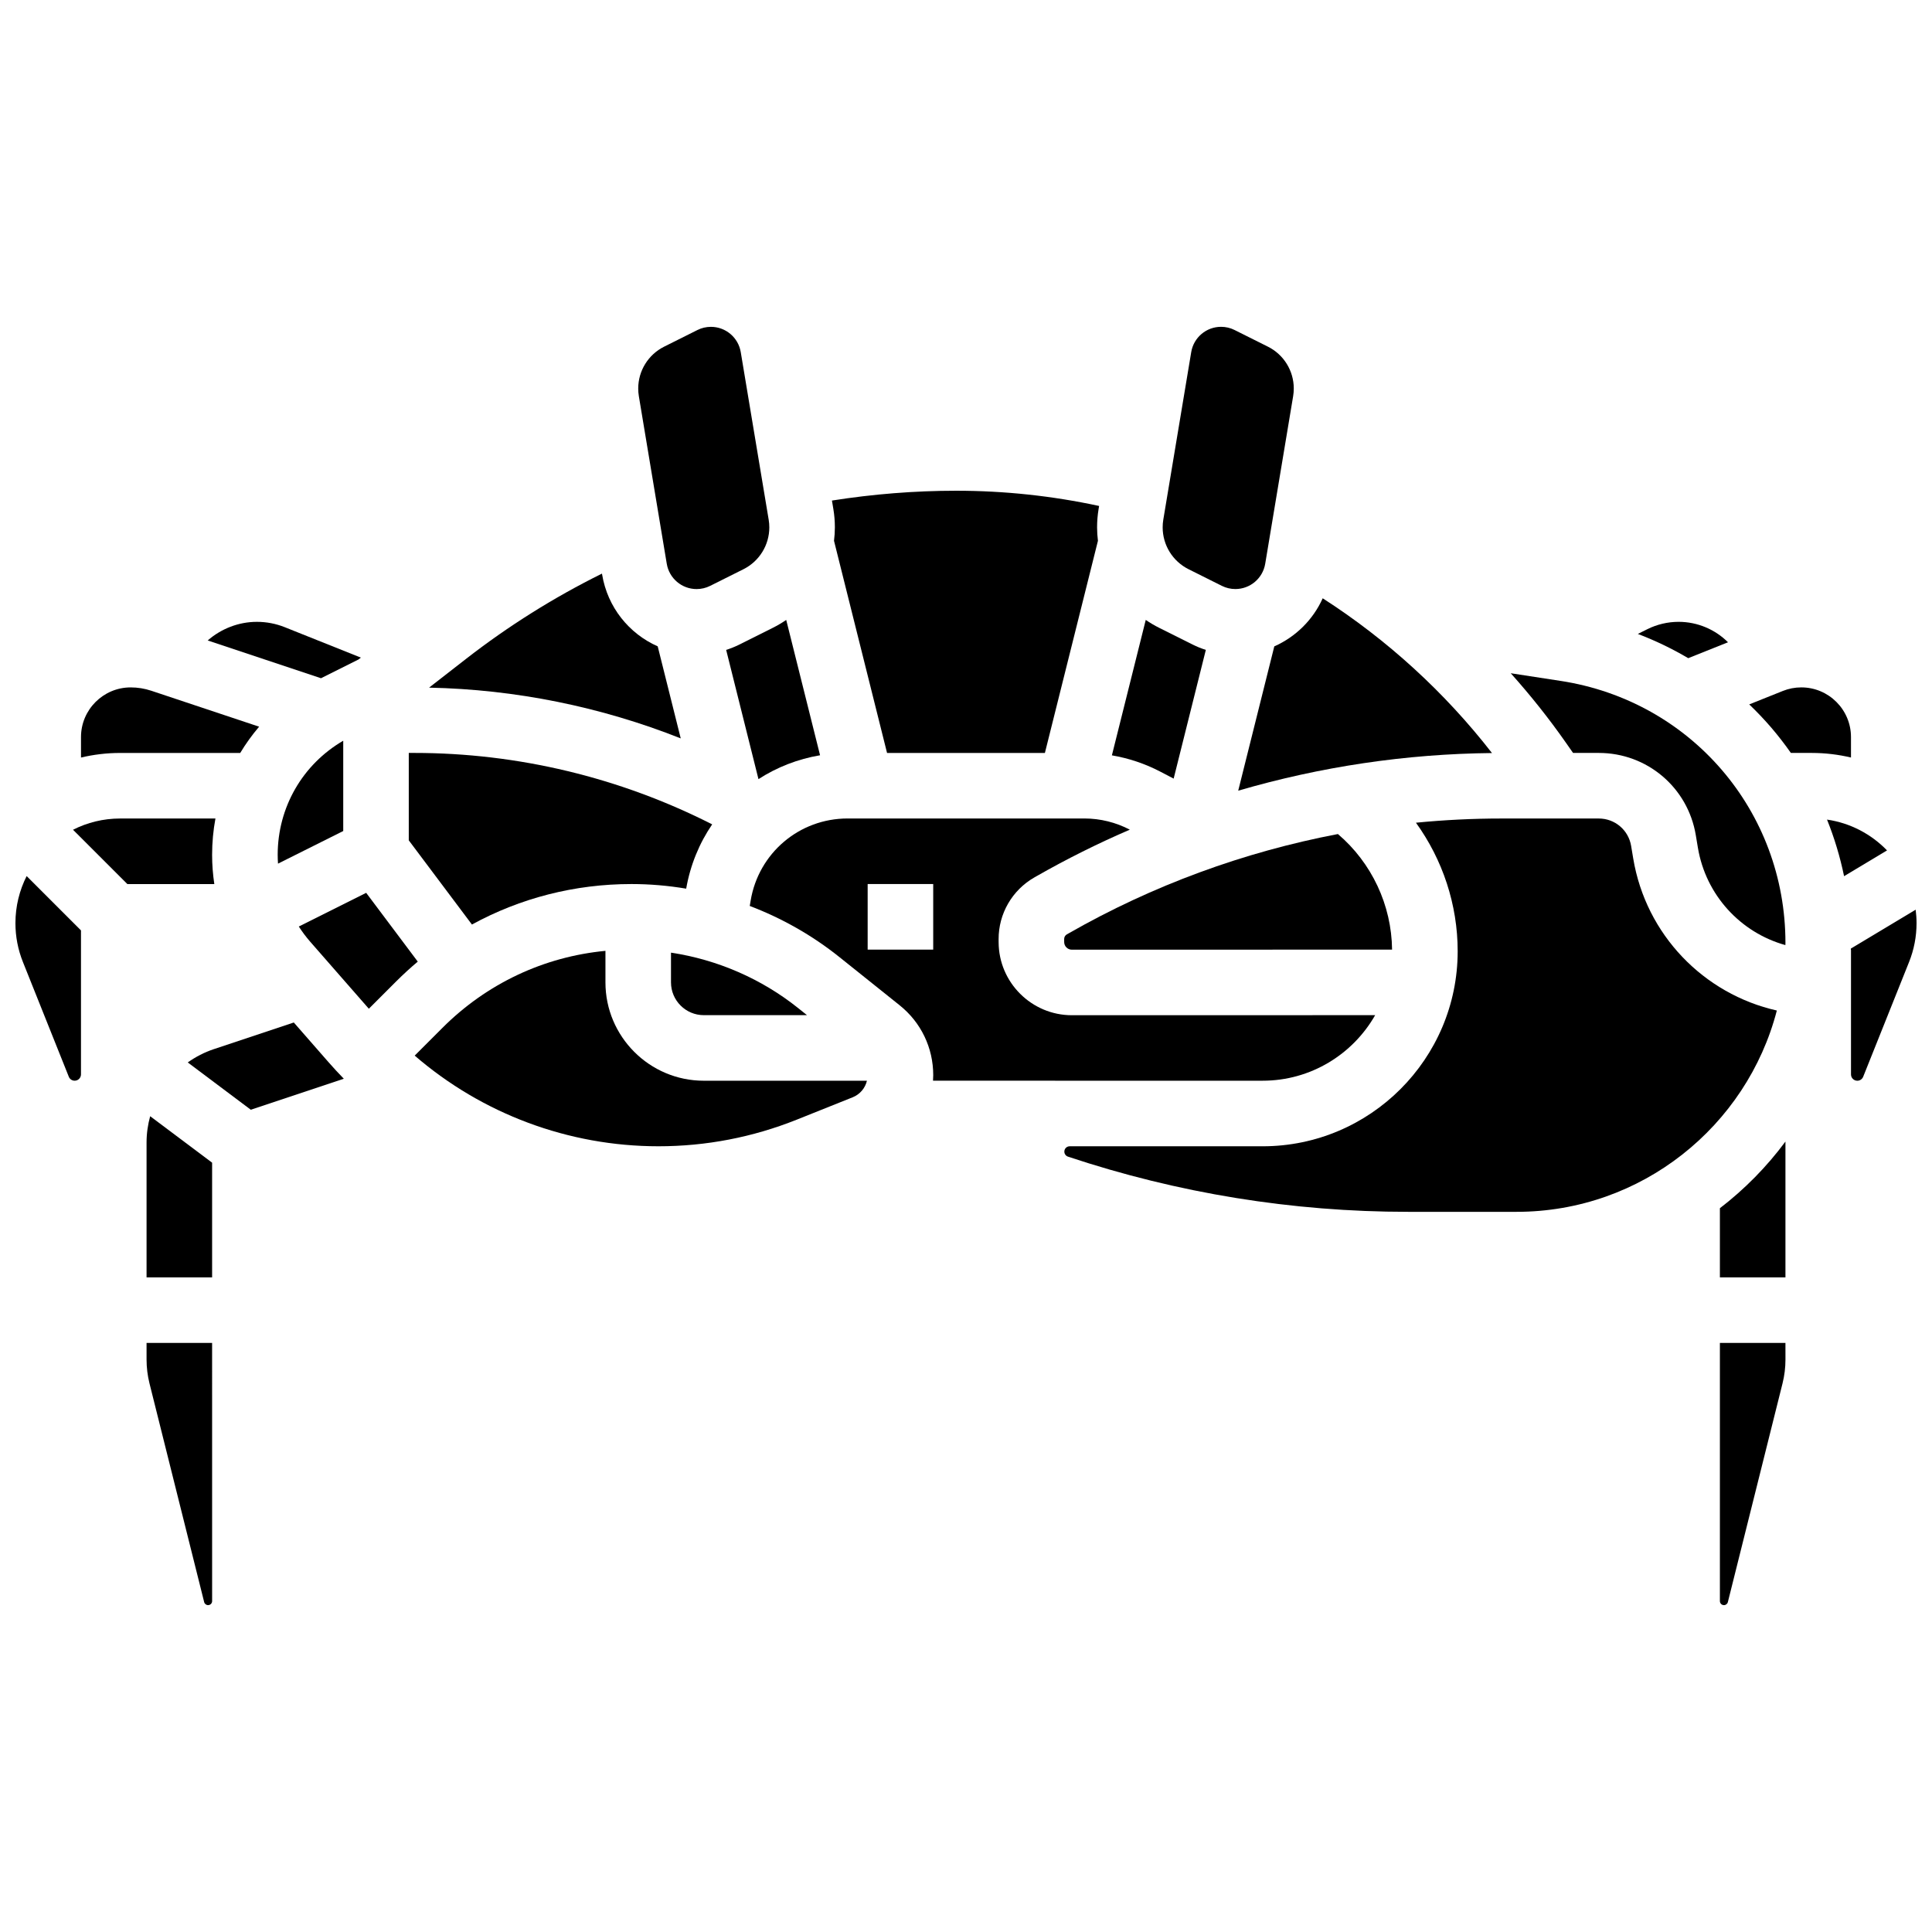 <?xml version="1.0" encoding="UTF-8"?>
<!-- Uploaded to: SVG Repo, www.svgrepo.com, Generator: SVG Repo Mixer Tools -->
<svg width="800px" height="800px" version="1.1" viewBox="144 144 512 512" xmlns="http://www.w3.org/2000/svg">
 <defs>
  <clipPath id="b">
   <path d="m148.09 376h17.906v55h-17.906z"/>
  </clipPath>
  <clipPath id="a">
   <path d="m634 385h17.902v46h-17.902z"/>
  </clipPath>
 </defs>
 <path d="m320.7 293.41c0.645 3.867 3.992 6.699 7.91 6.699 1.246 0 2.473-0.289 3.586-0.848l8.828-4.414c4.199-2.102 6.852-6.391 6.852-11.086 0-0.684-0.055-1.363-0.168-2.039l-7.402-44.406c-0.641-3.863-3.988-6.699-7.906-6.699-1.246 0-2.473 0.289-3.586 0.848l-8.828 4.414c-4.199 2.102-6.852 6.391-6.852 11.086 0 0.684 0.055 1.363 0.168 2.039z"/>
 <path d="m336.44 316.23 8.562 34.246c4.871-3.148 10.406-5.328 16.324-6.324l-8.969-35.867c-1.129 0.773-2.316 1.477-3.566 2.102l-8.828 4.414c-1.129 0.566-2.312 1.039-3.523 1.43z"/>
 <path d="m458.97 294.84 8.828 4.414c1.113 0.559 2.34 0.848 3.586 0.848 3.918 0 7.266-2.832 7.91-6.699l7.402-44.406c0.113-0.672 0.168-1.355 0.168-2.039 0-4.695-2.652-8.988-6.852-11.086l-8.828-4.414c-1.113-0.559-2.344-0.848-3.586-0.848-3.918 0-7.266 2.832-7.91 6.699l-7.402 44.406c-0.113 0.672-0.168 1.355-0.168 2.039 0 4.695 2.652 8.988 6.852 11.086z"/>
 <path d="m455.03 350.34 8.527-34.109c-1.211-0.391-2.391-0.863-3.527-1.43l-8.828-4.414c-1.25-0.625-2.438-1.328-3.566-2.102l-8.973 35.891c4.441 0.762 8.773 2.203 12.785 4.297z"/>
 <path d="m217.59 370.55c0 0.777 0.035 1.551 0.086 2.324l17.285-8.645v-23.93c-10.773 6.266-17.371 17.656-17.371 30.25z"/>
 <path d="m207.66 343.54c1.473-2.449 3.148-4.777 5.012-6.961l-28.586-9.527c-1.762-0.586-3.598-0.883-5.457-0.883-7.258 0-13.164 5.906-13.164 13.164v5.422c3.328-0.785 6.793-1.215 10.359-1.215l31.836 0.004z"/>
 <path d="m182.84 446.76v35.762h17.371v-30.402l-16.414-12.312c-0.613 2.231-0.957 4.559-0.957 6.953z"/>
 <g clip-path="url(#b)">
  <path d="m148.09 388.64c0 3.543 0.668 7.008 1.984 10.297l12.16 30.41c0.254 0.637 0.867 1.051 1.555 1.051 0.922 0 1.672-0.75 1.672-1.672v-38.16l-14.398-14.398c-1.895 3.754-2.973 7.988-2.973 12.473z"/>
 </g>
 <path d="m200.21 370.55c0-3.277 0.305-6.5 0.883-9.637h-25.27c-4.484 0-8.719 1.078-12.473 2.977l14.398 14.395h23.047c-0.379-2.547-0.586-5.129-0.586-7.734z"/>
 <path d="m427.27 391.31-0.555 0.316c-0.43 0.246-0.703 0.715-0.699 1.219l0.004 0.82c0.004 1.102 0.914 2.012 2.031 2.012l84.863-0.02c-0.129-11.832-5.418-23.012-14.352-30.629-24.969 4.762-49.105 13.609-71.293 26.281z"/>
 <path d="m472.14 353.54c21.785-6.363 44.43-9.75 67.25-9.977-12.516-16.102-27.727-29.996-44.859-41.012-2.578 5.723-7.172 10.238-12.828 12.742z"/>
 <path d="m365.25 283.76c0 1.203-0.086 2.387-0.227 3.559l14.055 56.219h41.832l14.055-56.219c-0.141-1.172-0.227-2.356-0.227-3.559 0-1.637 0.137-3.285 0.406-4.894l0.129-0.781c-12.418-2.676-25.098-4.035-37.859-4.035-11.027 0-22.051 0.887-32.941 2.602l0.371 2.219c0.27 1.609 0.406 3.254 0.406 4.891z"/>
 <path d="m318.3 315.29c-7.598-3.363-13.285-10.348-14.73-19.027l-0.043-0.25c-12.73 6.301-24.797 13.867-36.047 22.617l-9.77 7.602c22.906 0.469 45.5 5.055 66.691 13.449z"/>
 <path d="m229.17 323.69 9.82-4.91 0.641-0.5-20.172-8.07c-2.356-0.938-4.836-1.414-7.371-1.414-4.875 0-9.488 1.836-13.043 4.934l30.031 10.012c0.035-0.02 0.062-0.035 0.094-0.051z"/>
 <path d="m601.94 314.21c-3.402-3.391-8.07-5.418-13.098-5.418-2.863 0-5.731 0.676-8.293 1.957l-2.504 1.25c4.633 1.762 9.098 3.914 13.355 6.426z"/>
 <path d="m321.82 404.34c0 4.789 3.898 8.688 8.688 8.688h27.355l-2.324-1.859c-9.75-7.801-21.449-12.852-33.719-14.707z"/>
 <path d="m311.31 378.28c4.887 0 9.75 0.418 14.535 1.223 1.094-6.289 3.492-12.051 6.887-17.039-24.402-12.402-51.473-18.93-78.934-18.93h-1.469v23.164l16.738 22.312c12.801-7.004 27.234-10.73 42.242-10.73z"/>
 <path d="m182.84 504.3c0 2.129 0.262 4.254 0.777 6.32l14.488 57.949c0.121 0.477 0.547 0.809 1.039 0.809 0.59 0 1.07-0.48 1.07-1.07l-0.004-68.418h-17.371z"/>
 <path d="m599.79 568.31c0 0.59 0.48 1.07 1.07 1.07 0.492 0 0.918-0.332 1.039-0.809l14.488-57.953c0.516-2.066 0.777-4.191 0.777-6.32l-0.004-4.41h-17.371z"/>
 <path d="m557.59 324.45-13.227-2.035c5.207 5.816 10.09 11.938 14.578 18.352l1.938 2.769h6.82c12.789 0 23.602 9.156 25.703 21.773l0.555 3.332c2.102 12.613 11.336 22.516 23.188 25.82 0-0.191 0.016-0.383 0.016-0.574 0-34.926-25.051-64.129-59.57-69.438z"/>
 <path d="m599.79 464.19v18.332h17.371v-35.762c0-0.074-0.008-0.148-0.008-0.227-4.938 6.664-10.789 12.605-17.363 17.656z"/>
 <path d="m634.53 339.33c0-7.258-5.906-13.164-13.164-13.164-1.684 0-3.328 0.316-4.887 0.941l-8.914 3.566c2.035 1.953 3.992 4.004 5.844 6.16 1.848 2.156 3.574 4.398 5.195 6.703h5.566c3.566 0 7.031 0.43 10.359 1.215z"/>
 <path d="m221.86 414.97-21.199 7.066c-2.516 0.84-4.824 2.043-6.902 3.523l16.711 12.535 24.645-8.215c-1.391-1.434-2.75-2.902-4.074-4.414z"/>
 <g clip-path="url(#a)">
  <path d="m651.67 385.08-17.176 10.305c0 0.09-0.004 0.18-0.008 0.27l0.047 0.004v33.074c0 0.922 0.75 1.672 1.672 1.672 0.688 0 1.297-0.414 1.555-1.051l12.16-30.406c1.316-3.293 1.984-6.758 1.984-10.301 0-1.211-0.086-2.398-0.234-3.566z"/>
 </g>
 <path d="m628.18 361.2c1.949 4.848 3.461 9.863 4.519 14.996l11.383-6.828c-4.168-4.305-9.703-7.266-15.902-8.168z"/>
 <path d="m576.82 371.5-0.555-3.328c-0.703-4.207-4.305-7.258-8.566-7.258h-25.867c-7.559 0-15.098 0.375-22.59 1.113 7.074 9.801 11.059 21.695 11.059 34.066-0.004 28.5-23.188 51.684-51.684 51.684h-51.145c-0.777 0-1.41 0.633-1.41 1.41 0 0.609 0.387 1.145 0.965 1.336 29.117 9.703 59.441 14.625 90.133 14.625h28.746c33.109 0 61.012-22.695 68.977-53.348-19.371-4.367-34.688-20.059-38.062-40.301z"/>
 <path d="m241.04 380.61-17.855 8.93c0.918 1.422 1.938 2.785 3.062 4.07l15.5 17.715 7.215-7.215c1.852-1.852 3.769-3.609 5.75-5.273z"/>
 <path d="m304.45 404.34v-8.355c-16.32 1.559-31.457 8.664-43.195 20.406l-7.356 7.356c17.832 15.402 40.723 24.027 64.59 24.027 12.629 0 24.98-2.379 36.703-7.07l14.773-5.91c1.941-0.777 3.316-2.426 3.785-4.394l-43.242 0.004c-14.367 0-26.059-11.691-26.059-26.062z"/>
 <path d="m427.47 430.4h51.145c12.758 0 23.906-7.008 29.816-17.371l-80.379 0.016h-0.004c-10.656 0-19.359-8.668-19.402-19.324l-0.004-0.82c-0.027-6.742 3.598-13.016 9.465-16.367l0.555-0.316c8.027-4.586 16.297-8.703 24.754-12.348-3.676-1.918-7.801-2.965-12.043-2.965h-62.742c-12.793 0-23.602 9.156-25.703 21.773l-0.234 1.41c8.508 3.238 16.531 7.773 23.703 13.508l16.027 12.824c5.652 4.519 8.891 11.266 8.891 18.5 0 0.496-0.023 0.984-0.055 1.473zm-53.531-34.746v-17.371h17.371v17.371z"/>
</svg>
